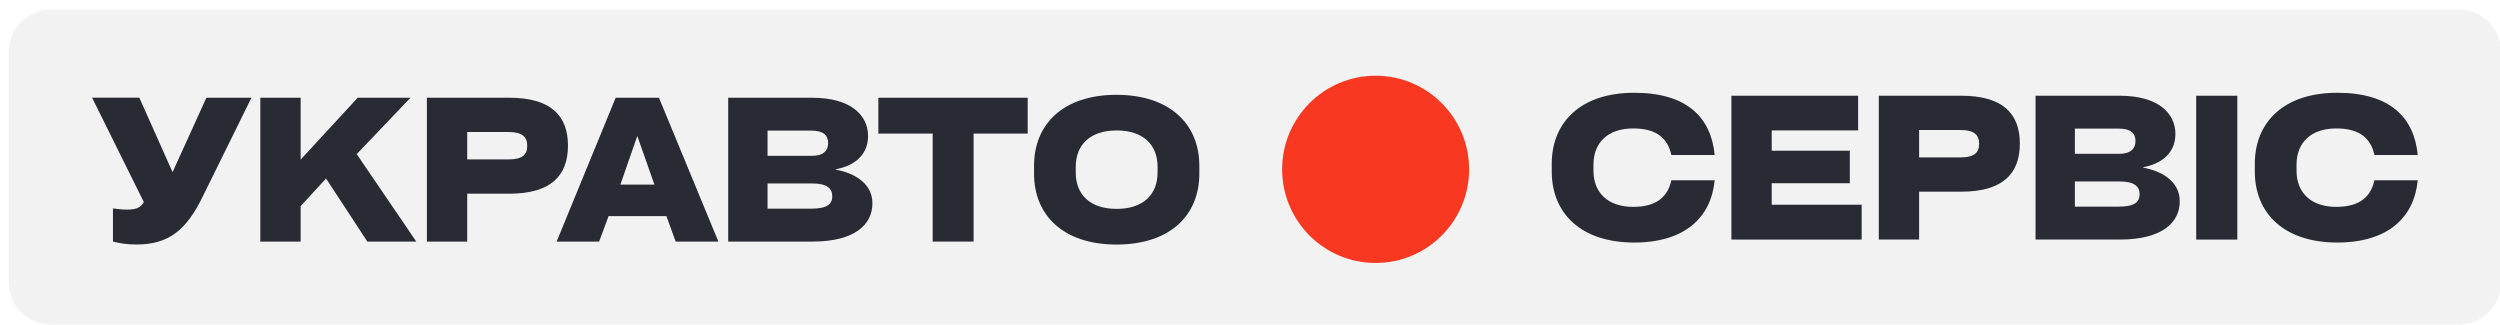 <svg width="254" height="33" viewBox="0 0 254 33" fill="none" xmlns="http://www.w3.org/2000/svg">
    <path d="M0.887 5.256C0.887 2.892 2.801 0.975 5.161 0.975H249.837C252.198 0.975 254.112 2.892 254.112 5.256V28.693C254.112 31.058 252.198 32.975 249.837 32.975H5.161C2.801 32.975 0.887 31.058 0.887 28.693V5.256Z" fill="#F2F2F2"/>
    <path d="M157.658 17.43V16.632C157.658 12.387 160.639 9.425 166.034 9.425C171.43 9.425 173.85 11.967 174.21 15.751H169.812C169.452 14.108 168.372 13.049 165.934 13.049C163.336 13.049 161.896 14.509 161.896 16.732V17.335C161.896 19.558 163.336 21.018 165.934 21.018C168.372 21.018 169.452 19.936 169.812 18.316H174.21C173.85 22.1 171.17 24.642 166.034 24.642C160.639 24.642 157.658 21.68 157.658 17.435V17.43Z" fill="#282B34"/>
    <path d="M189.144 24.34H175.91V9.726H188.784V13.249H180.007V15.312H187.941V18.617H180.007V20.799H189.144V24.34Z" fill="#282B34"/>
    <path d="M190.885 9.726H199.261C203.44 9.726 205.217 11.506 205.217 14.591C205.217 17.677 203.44 19.475 199.261 19.475H194.982V24.34H190.885V9.726ZM194.982 15.992H199.179C200.578 15.992 201.079 15.513 201.079 14.609C201.079 13.706 200.578 13.208 199.179 13.208H194.982V15.992Z" fill="#282B34"/>
    <path d="M217.745 16.992V17.033C219.445 17.334 221.464 18.316 221.464 20.456C221.464 22.597 219.687 24.34 215.367 24.34H206.812V9.726H215.367C219.245 9.726 221.022 11.487 221.022 13.61C221.022 15.732 219.363 16.695 217.745 16.992ZM215.266 13.067H210.809V15.627H215.348C216.469 15.627 216.966 15.107 216.966 14.326C216.966 13.546 216.488 13.067 215.266 13.067ZM210.809 20.995H215.266C216.884 20.995 217.385 20.515 217.385 19.735C217.385 18.954 216.866 18.434 215.348 18.434H210.809V20.995Z" fill="#282B34"/>
    <path d="M227.312 9.726V24.34H223.133V9.726H227.312Z" fill="#282B34"/>
    <path d="M229.09 17.43V16.632C229.09 12.387 232.07 9.425 237.466 9.425C242.862 9.425 245.282 11.967 245.642 15.751H241.244C240.884 14.108 239.804 13.049 237.366 13.049C234.768 13.049 233.328 14.509 233.328 16.732V17.335C233.328 19.558 234.768 21.018 237.366 21.018C239.804 21.018 240.884 19.936 241.244 18.316H245.642C245.282 22.1 242.602 24.642 237.466 24.642C232.07 24.642 229.09 21.68 229.09 17.435V17.43Z" fill="#282B34"/>
    <path d="M17.531 17.498L20.967 9.931H25.547L20.63 19.899C18.953 23.382 17.13 24.842 13.872 24.842C12.833 24.842 12.094 24.701 11.475 24.541V21.177C11.876 21.237 12.473 21.296 12.915 21.296C13.972 21.296 14.314 21.018 14.615 20.534L9.355 9.922H14.154L17.531 17.489V17.498Z" fill="#282B34"/>
    <path d="M42.299 24.544H37.323L33.126 18.136L30.546 20.939V24.544H26.449V9.93H30.546V16.215L36.343 9.93H41.702L36.243 15.658L42.299 24.549V24.544Z" fill="#282B34"/>
    <path d="M43.373 9.93H51.749C55.928 9.93 57.706 11.71 57.706 14.795C57.706 17.881 55.928 19.679 51.749 19.679H47.47V24.544H43.373V9.93ZM47.47 16.196H51.667C53.066 16.196 53.568 15.717 53.568 14.813C53.568 13.91 53.066 13.412 51.667 13.412H47.47V16.196Z" fill="#282B34"/>
    <path d="M66.95 9.93L72.988 24.544H68.65L67.711 21.961H61.832L60.87 24.544H56.555L62.552 9.93H66.95ZM66.49 18.757L64.749 13.814L63.031 18.757H66.49Z" fill="#282B34"/>
    <path d="M84.919 17.197V17.238C86.619 17.539 88.638 18.521 88.638 20.661C88.638 22.802 86.861 24.545 82.54 24.545H73.986V9.931H82.54C86.419 9.931 88.196 11.693 88.196 13.815C88.196 15.937 86.537 16.9 84.919 17.197ZM82.44 13.272H77.983V15.832H82.522C83.643 15.832 84.14 15.312 84.14 14.531C84.14 13.751 83.661 13.272 82.44 13.272ZM77.983 21.2H82.44C84.058 21.2 84.559 20.721 84.559 19.94C84.559 19.16 84.04 18.639 82.522 18.639H77.983V21.2Z" fill="#282B34"/>
    <path d="M94.761 13.572H89.242V9.93H104.413V13.572H98.917V24.544H94.761V13.572Z" fill="#282B34"/>
    <path d="M113.435 24.846C108.039 24.846 105.059 21.884 105.059 17.64V16.841C105.059 12.596 108.039 9.634 113.435 9.634C118.831 9.634 121.852 12.596 121.852 16.841V17.64C121.852 21.884 118.872 24.846 113.435 24.846ZM113.453 21.222C116.151 21.222 117.609 19.762 117.609 17.539V16.937C117.609 14.714 116.151 13.253 113.453 13.253C110.755 13.253 109.297 14.714 109.297 16.937V17.539C109.297 19.762 110.737 21.222 113.453 21.222Z" fill="#282B34"/>
    <path d="M139.763 26.718C145.008 26.718 149.26 22.459 149.26 17.206C149.26 11.953 145.008 7.694 139.763 7.694C134.518 7.694 130.266 11.953 130.266 17.206C130.266 22.459 134.518 26.718 139.763 26.718Z" fill="#F93822"/>
</svg>
